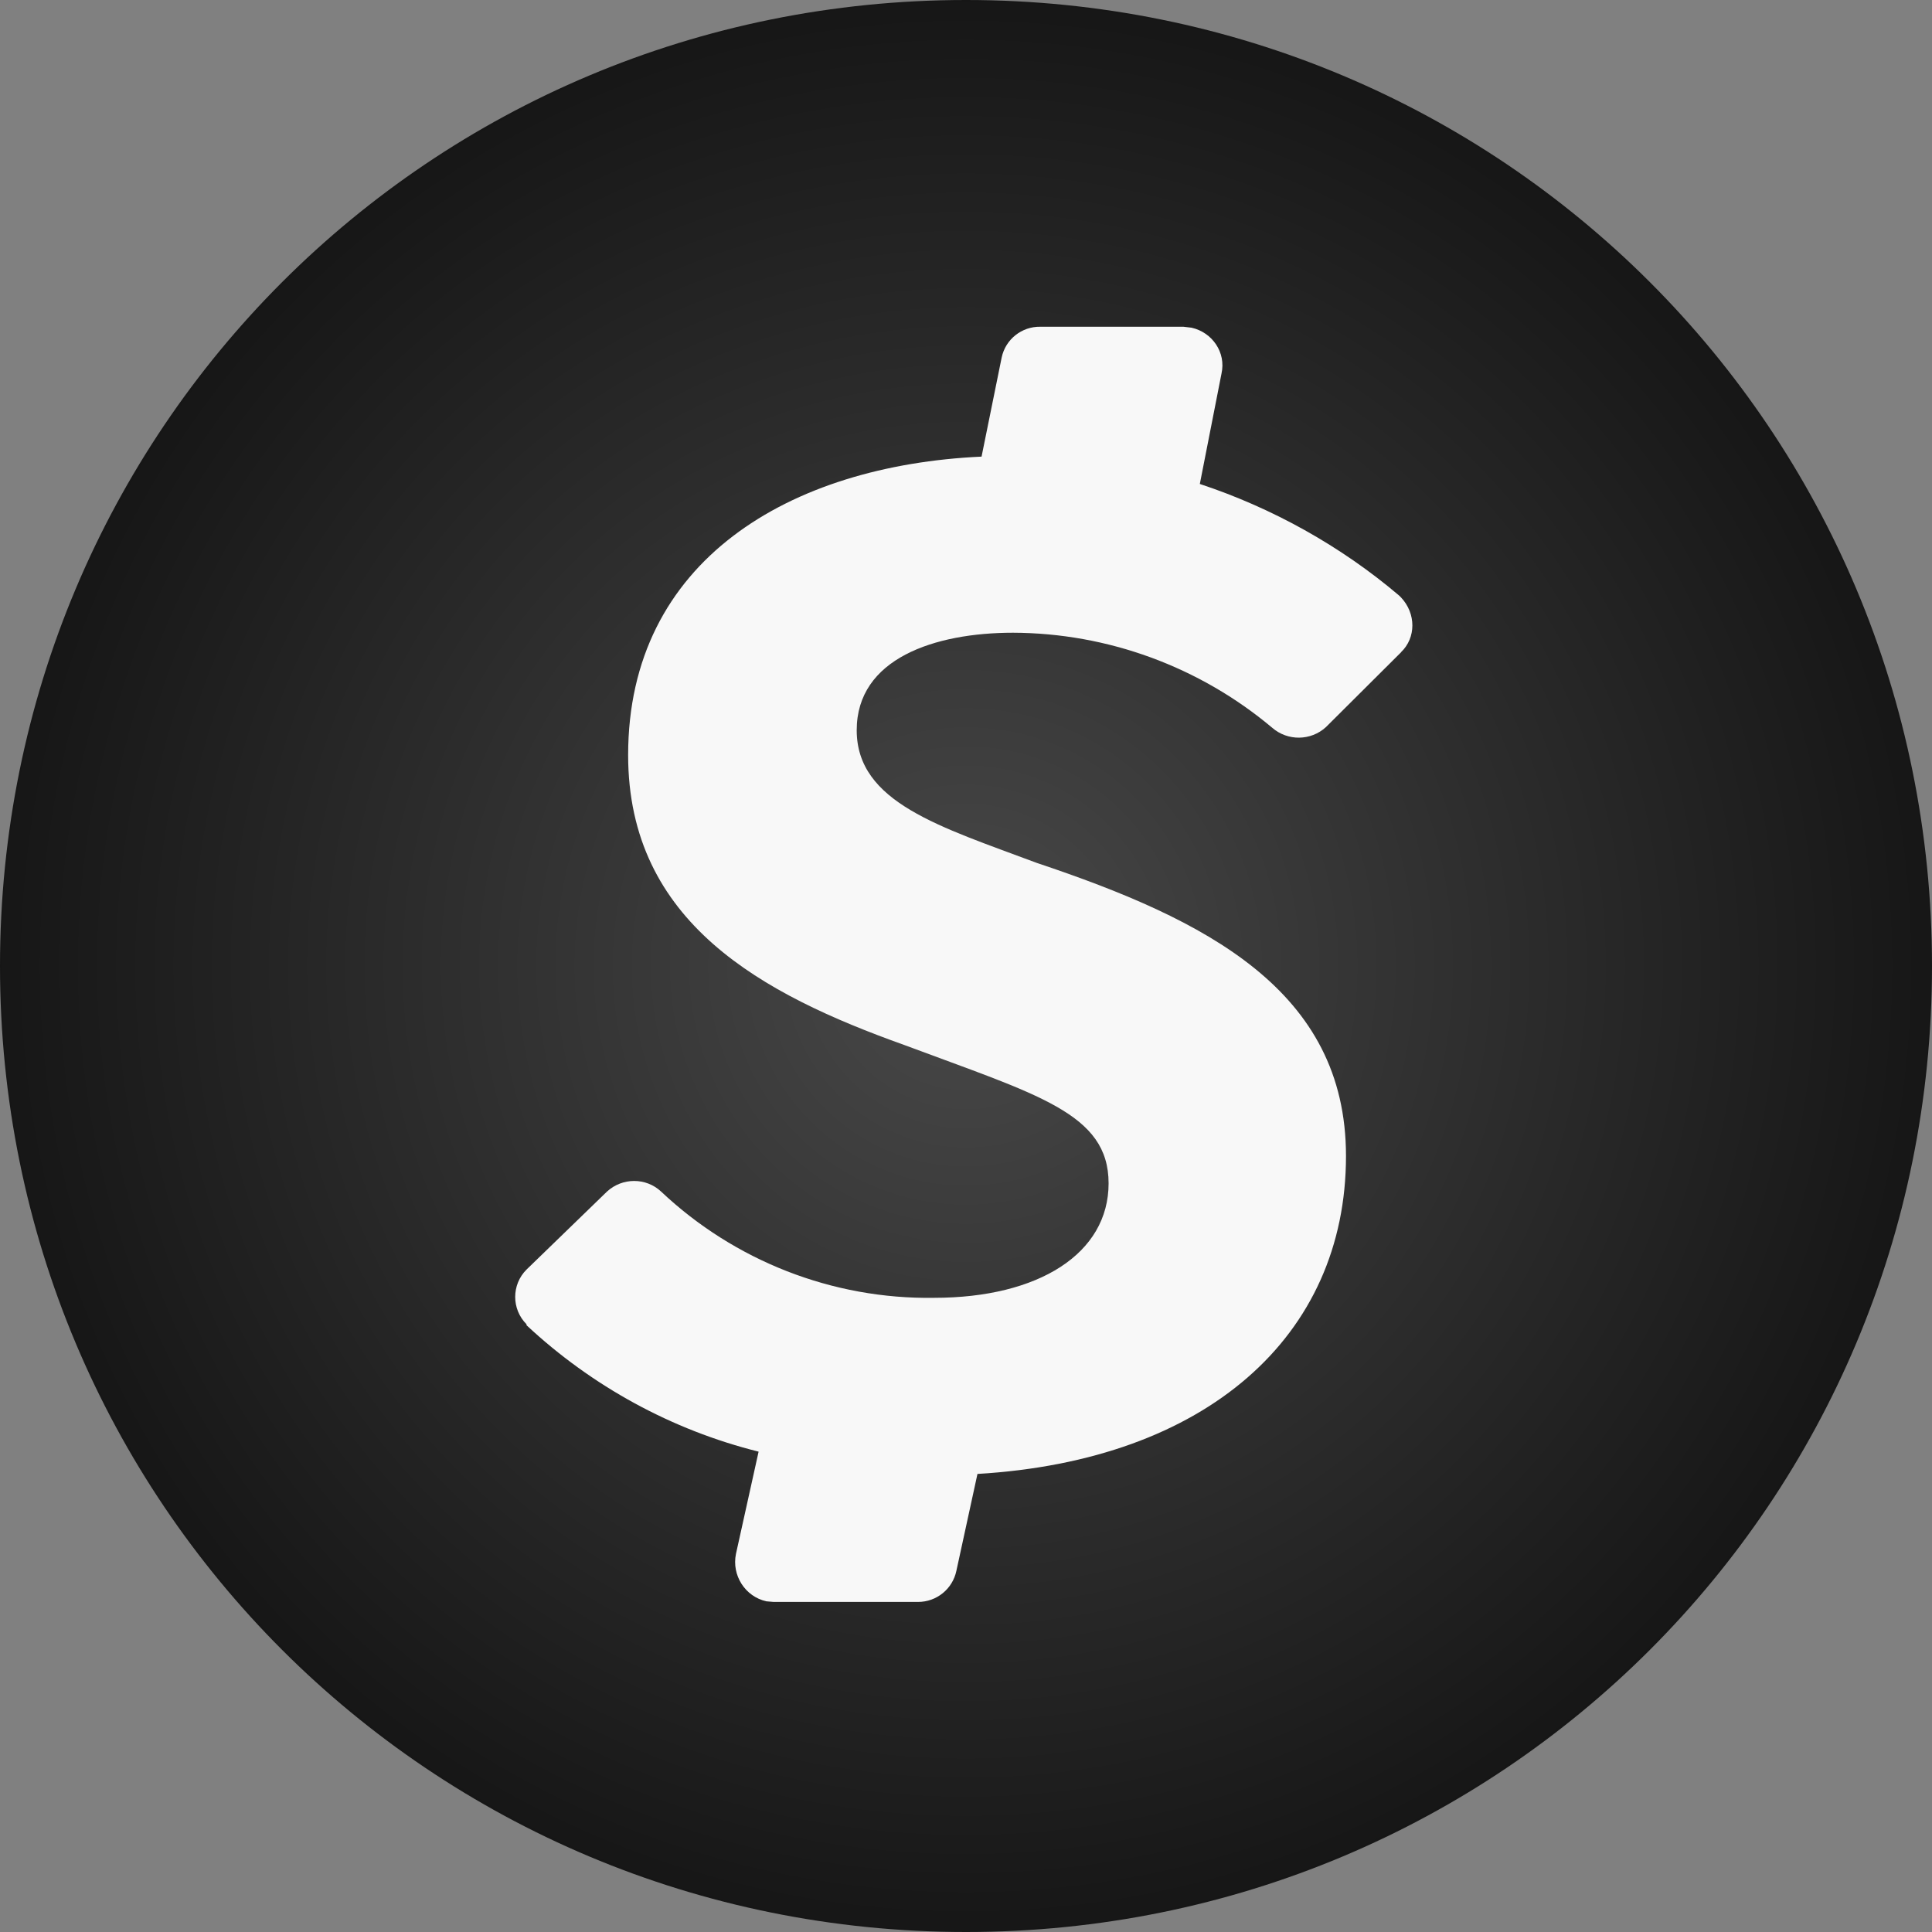 <?xml version="1.0" encoding="UTF-8"?> <svg xmlns="http://www.w3.org/2000/svg" width="180" height="180" viewBox="0 0 180 180" fill="none"><rect x="0" y="0" width="180" height="180" fill="#808080" stroke="none"/> <g clip-path="url(#clip0_32_144)"> <path d="M-3.93402e-06 90C-1.75243e-06 139.909 40.091 180 90 180C139.909 180 180 139.909 180 90C180 40.091 139.909 -6.11562e-06 90 -3.93402e-06C40.091 -1.75243e-06 -6.11562e-06 40.091 -3.93402e-06 90Z" fill="url(#paint0_radial_32_144)"></path> <path d="M123.535 67.742L130.538 60.767L130.533 60.761C131.939 59.417 131.939 57.161 130.533 55.665L130.358 55.491C124.908 50.861 118.523 47.318 111.785 45.09L113.804 34.807C114.243 32.844 112.955 30.971 111.02 30.532L110.26 30.442H96.929C95.197 30.409 93.678 31.613 93.323 33.311L91.45 42.542C73.58 43.363 58.522 52.211 58.522 70.346C58.522 85.961 71.032 92.638 84.245 97.358C96.693 102.015 103.285 103.714 103.285 110.25C103.285 116.786 96.777 120.915 87.023 120.915C77.562 121.061 68.422 117.461 61.593 111.015C60.187 109.699 57.987 109.699 56.553 111.015L49.055 118.283C47.648 119.689 47.648 121.973 49.055 123.379V123.469C55.152 129.156 62.588 133.228 70.677 135.247L68.568 144.771C68.157 146.762 69.417 148.753 71.408 149.192L72.083 149.248H85.533C87.26 149.248 88.75 148.044 89.105 146.346L91.068 137.323C112.364 136.063 125.403 124.521 125.403 107.702C125.403 92.261 112.364 85.674 96.603 80.398C87.608 77.029 79.818 74.773 79.818 68.034C79.818 61.352 87.085 58.95 94.381 58.95C103.201 58.978 111.757 62.117 118.523 67.798C119.963 69.058 122.129 69.03 123.535 67.742Z" fill="#F8F8F8"></path> </g> <defs> <radialGradient id="paint0_radial_32_144" cx="0" cy="0" r="1" gradientUnits="userSpaceOnUse" gradientTransform="translate(90 90) scale(90)"> <stop stop-color="#494949"></stop> <stop offset="1" stop-color="#161616"></stop> </radialGradient> <clipPath id="clip0_32_144"> <rect width="180" height="180" fill="white" transform="translate(0 180) rotate(-90)"></rect> </clipPath> </defs> </svg> 